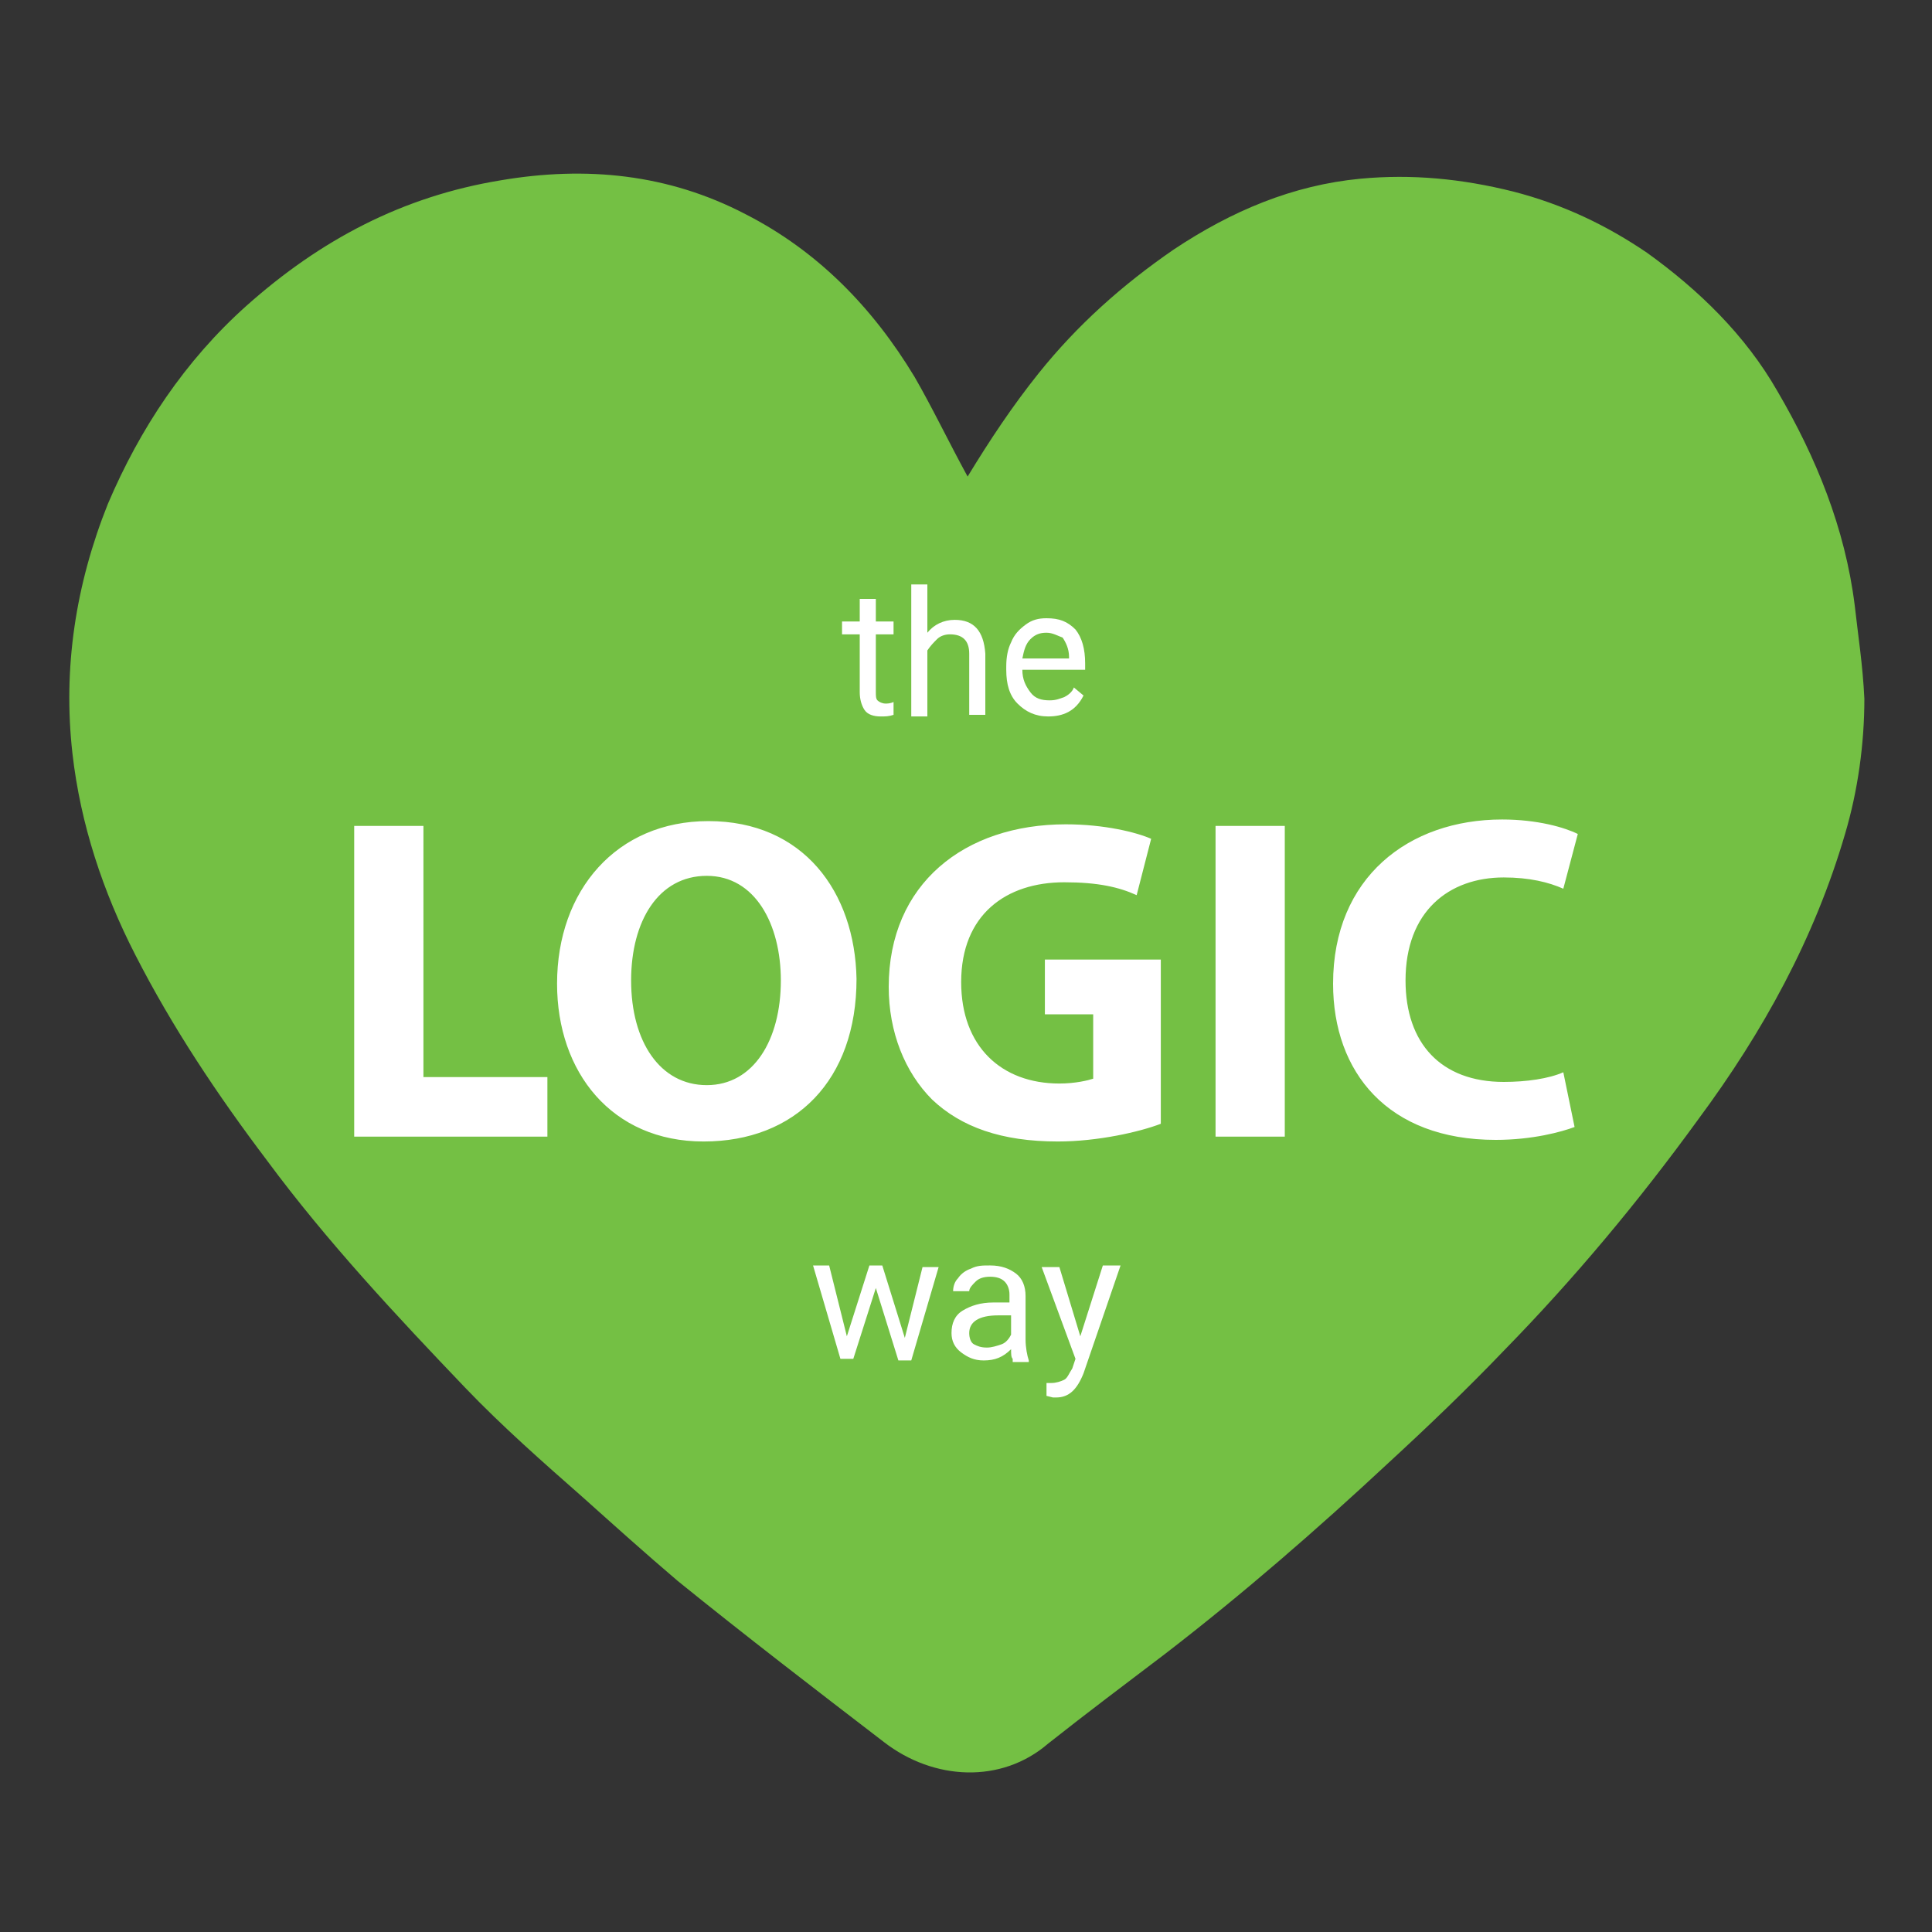 <?xml version="1.0" encoding="utf-8"?>
<!-- Generator: Adobe Illustrator 24.0.3, SVG Export Plug-In . SVG Version: 6.00 Build 0)  -->
<svg version="1.1" id="Isolation_Mode" xmlns="http://www.w3.org/2000/svg" xmlns:xlink="http://www.w3.org/1999/xlink" x="0px"
	 y="0px" viewBox="0 0 120 120" style="enable-background:new 0 0 120 120;" xml:space="preserve">
<rect x="0" y="0" width="120" height="120" fill="#333333" stroke="none"/>
<style type="text/css">
	.st0{fill:#74C044;}
	.st1{fill-rule:evenodd;clip-rule:evenodd;fill:#FFFFFF;}
	.st2{fill:#FFFFFF;}
</style>
<path class="st0" d="M115.2,37.6c-0.6-4.8-2.4-9.2-4.8-13.3c-2-3.5-4.9-6.3-8.1-8.6c-2.5-1.7-5.2-3-8.3-3.8
	c-3.2-0.8-6.3-1.1-9.5-0.8c-4.2,0.4-8,2-11.6,4.4c-3.2,2.2-6,4.7-8.4,7.7c-1.6,2-3,4.1-4.4,6.4c-1.2-2.2-2.2-4.3-3.3-6.2
	c-2.6-4.3-6-7.8-10.5-10.1c-4.8-2.5-9.9-3-15.2-2.1c-6.1,1-11.2,3.7-15.8,7.8c-3.8,3.4-6.6,7.6-8.6,12.3c-2,5-2.8,10.2-2.2,15.5
	c0.5,4.4,1.9,8.6,3.9,12.5c2.3,4.5,5.1,8.7,8.2,12.8c3.7,5,8,9.6,12.3,14.1c2.3,2.4,4.8,4.6,7.3,6.8c1.9,1.7,3.9,3.5,5.9,5.2
	c4.2,3.4,8.5,6.7,12.8,10c3.1,2.4,7.3,2.6,10.2,0.1c2.4-1.9,4.8-3.7,7.3-5.6c4.8-3.7,9.4-7.7,13.8-11.8c2.5-2.3,4.9-4.6,7.2-7
	c4.4-4.5,8.4-9.3,12.1-14.4c4-5.4,7.2-11.2,9.1-17.7c0.8-2.7,1.2-5.6,1.2-8.4C115.7,41.3,115.4,39.4,115.2,37.6z"/>
<path class="st1" d="M97.1,66.6c-0.9,0.4-2.3,0.6-3.7,0.6c-3.9,0-6.1-2.4-6.1-6.3c0-4.3,2.7-6.4,6.1-6.4c1.6,0,2.8,0.3,3.7,0.7
	l0.9-3.4c-0.8-0.4-2.5-0.9-4.7-0.9c-5.8,0-10.5,3.6-10.5,10.2c0,5.5,3.4,9.7,10.1,9.7c2.3,0,4.1-0.5,4.9-0.8L97.1,66.6z M75.5,70.6
	h4.3V51.3h-4.3V70.6z M72.1,59.6h-7.2V63h3v4c-0.3,0.1-1.1,0.3-2.1,0.3c-3.6,0-6.1-2.3-6.1-6.3c0-4.2,2.8-6.2,6.4-6.2
	c2.1,0,3.4,0.3,4.5,0.8l0.9-3.5c-0.9-0.4-2.9-0.9-5.3-0.9c-6.3,0-11,3.7-11,10.1c0,2.8,1,5.3,2.7,7c1.8,1.7,4.3,2.6,7.8,2.6
	c2.5,0,5.1-0.6,6.4-1.1C72.1,69.8,72.1,59.6,72.1,59.6z M43.9,54.4c3,0,4.6,3,4.6,6.5c0,3.7-1.7,6.5-4.6,6.5c-2.9,0-4.7-2.7-4.7-6.5
	C39.2,57.2,40.9,54.4,43.9,54.4z M44,51c-5.7,0-9.4,4.3-9.4,10.1c0,5.5,3.4,9.8,9.1,9.8s9.5-3.8,9.5-10.1C53.1,55.4,49.9,51,44,51z
	 M22,70.6h12v-3.7h-7.7V51.3H22V70.6z"/>
<g>
	<path class="st2" d="M54.4,37.2v1.4h1.1v0.8h-1.1V43c0,0.2,0,0.4,0.1,0.5s0.3,0.2,0.5,0.2c0.1,0,0.3,0,0.5-0.1v0.8
		c-0.3,0.1-0.5,0.1-0.8,0.1c-0.4,0-0.8-0.1-1-0.4c-0.2-0.3-0.3-0.7-0.3-1.1v-3.6h-1.1v-0.8h1.1v-1.4H54.4z"/>
	<path class="st2" d="M57.6,39.3c0.4-0.5,1-0.8,1.7-0.8c1.2,0,1.8,0.7,1.9,2.1v3.8h-1v-3.8c0-0.4-0.1-0.7-0.3-0.9s-0.5-0.3-0.9-0.3
		c-0.3,0-0.6,0.1-0.8,0.3s-0.4,0.4-0.6,0.7v4.1h-1v-8.2h1C57.6,36.3,57.6,39.3,57.6,39.3z"/>
	<path class="st2" d="M65.1,44.5c-0.8,0-1.4-0.3-1.9-0.8s-0.7-1.2-0.7-2.1v-0.2c0-0.6,0.1-1.1,0.3-1.5c0.2-0.5,0.5-0.8,0.9-1.1
		s0.8-0.4,1.3-0.4c0.8,0,1.3,0.2,1.8,0.7c0.4,0.5,0.6,1.2,0.6,2.1v0.4h-3.9c0,0.6,0.2,1,0.5,1.4c0.3,0.4,0.7,0.5,1.2,0.5
		c0.4,0,0.6-0.1,0.9-0.2c0.2-0.1,0.5-0.3,0.6-0.6l0.6,0.5C66.8,44.2,66,44.5,65.1,44.5z M65,39.3c-0.4,0-0.7,0.1-1,0.4
		c-0.3,0.3-0.4,0.7-0.5,1.2h2.9v-0.1c0-0.5-0.2-0.9-0.4-1.2C65.7,39.5,65.4,39.3,65,39.3z"/>
</g>
<g>
	<path class="st2" d="M56.2,83.1l1.1-4.4h1l-1.7,5.8h-0.8L54.4,80L53,84.4h-0.8l-1.7-5.8h1l1.1,4.4l1.4-4.4h0.8L56.2,83.1z"/>
	<path class="st2" d="M62.9,84.4c-0.1-0.1-0.1-0.3-0.1-0.6c-0.5,0.5-1,0.7-1.7,0.7c-0.6,0-1-0.2-1.4-0.5s-0.6-0.7-0.6-1.2
		c0-0.6,0.2-1.1,0.7-1.4s1.1-0.5,1.9-0.5h1v-0.5c0-0.3-0.1-0.6-0.3-0.8c-0.2-0.2-0.5-0.3-0.9-0.3s-0.7,0.1-0.9,0.3
		c-0.2,0.2-0.4,0.4-0.4,0.6h-1c0-0.3,0.1-0.6,0.3-0.8c0.2-0.3,0.5-0.5,0.8-0.6c0.4-0.2,0.7-0.2,1.2-0.2c0.7,0,1.2,0.2,1.6,0.5
		c0.4,0.3,0.6,0.8,0.6,1.4v2.7c0,0.5,0.1,1,0.2,1.3v0.1h-1C62.9,84.6,62.9,84.4,62.9,84.4z M61.3,83.7c0.3,0,0.6-0.1,0.9-0.2
		s0.5-0.4,0.6-0.6v-1.2H62c-1.2,0-1.8,0.4-1.8,1.1c0,0.3,0.1,0.6,0.3,0.7S60.9,83.7,61.3,83.7z"/>
	<path class="st2" d="M67.1,83l1.4-4.4h1.1l-2.3,6.7c-0.4,1-0.9,1.5-1.7,1.5h-0.2L65,86.7v-0.8h0.3c0.3,0,0.6-0.1,0.8-0.2
		c0.2-0.1,0.3-0.4,0.5-0.7l0.2-0.6l-2.1-5.7h1.1L67.1,83z"/>
</g>
</svg>
